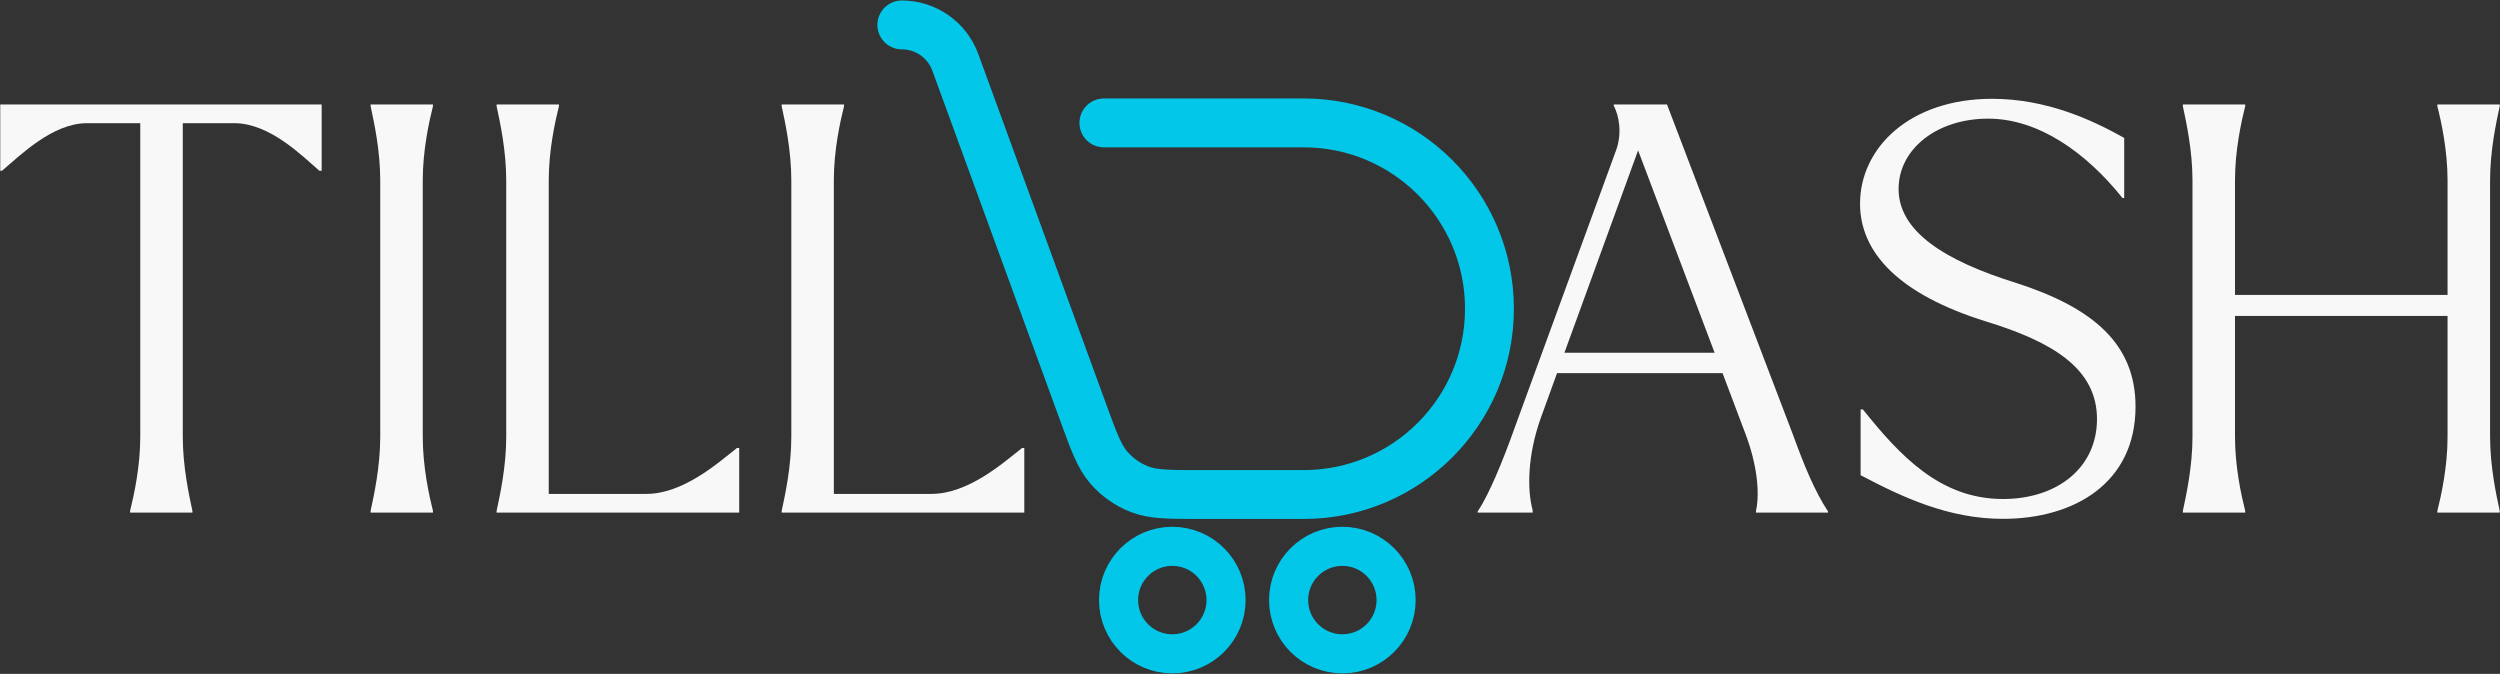 <svg width="5116" height="1379" viewBox="0 0 5116 1379" fill="none" xmlns="http://www.w3.org/2000/svg">
<rect x="0" y="0" width="5116" height="1379" fill="#333333" stroke="none"/>
<path d="M2259 251.5H2653.5H2667.75C2877.76 251.5 3048 421.744 3048 631.75V631.75V631.75C3048 841.756 2877.76 1012 2667.75 1012H2663H2457.04C2392.53 1012 2360.27 1012 2332.61 1001.39C2308.18 992.022 2286.41 976.801 2269.23 957.064C2249.77 934.721 2238.71 904.423 2216.58 843.828L1954.96 127.554C1938.17 81.582 1894.44 51 1845.5 51V51" stroke="#02C7E9" stroke-width="100" stroke-linecap="round"/>
<circle cx="150" cy="150" r="110" transform="matrix(-1 0 0 1 2897 1078)" stroke="#02C7E9" stroke-width="80"/>
<circle cx="150" cy="150" r="110" transform="matrix(-1 0 0 1 2549 1078)" stroke="#02C7E9" stroke-width="80"/>
<path d="M3023.92 1046.68C3047.12 1011.88 3074.96 944.6 3099.32 876.16L3305.8 311.24C3320.88 272.96 3312.76 235.84 3302.32 216.12V213.8H3411.36L3668.88 888.92C3692.08 952.72 3712.96 1003.76 3740.8 1046.68V1049H3593.48V1045.52C3601.6 1008.4 3595.8 950.4 3571.44 886.6L3525.04 763.64H3186.32L3152.68 856.44C3126 931.84 3124.84 1001.44 3136.44 1044.36V1049H3023.92V1046.68ZM3201.4 721.88H3508.8L3352.2 307.76L3201.4 721.88ZM4098.72 1061.76C3987.36 1061.76 3893.4 1017.68 3807.56 972.44V837.88H3812.2C3887.6 931.84 3969.96 1021.16 4098.72 1021.16C4211.24 1021.16 4291.28 956.2 4291.28 857.6C4291.28 754.36 4200.8 699.84 4065.08 658.08C3885.28 602.4 3806.4 516.56 3806.4 416.8C3806.4 303.12 3907.32 202.2 4076.68 202.2C4188.04 202.2 4280.84 245.12 4346.96 282.24V405.2H4343.48C4269.24 312.4 4171.8 242.8 4068.56 242.8C3963 242.8 3885.28 305.44 3885.28 386.64C3885.28 472.48 3976.92 532.8 4126.56 579.2C4284.32 630.24 4370.16 704.48 4370.16 832.08C4370.16 987.52 4246.04 1061.76 4098.72 1061.76ZM4594.57 1045.52V1049H4466.97V1045.52C4473.93 1013.04 4486.69 955.04 4486.69 893.56V369.24C4486.69 307.76 4473.93 249.76 4466.97 217.28V213.8H4594.57V217.28C4586.45 249.76 4573.69 307.76 4573.69 369.24V603.56H5008.69V369.24C5008.69 307.76 4995.93 249.76 4987.81 217.28V213.8H5115.41V217.28C5108.45 249.76 5095.69 307.76 5095.69 369.24V893.56C5095.69 955.04 5108.45 1013.04 5115.41 1045.52V1049H4987.81V1045.52C4995.93 1013.04 5008.69 955.04 5008.69 893.56V646.48H4573.69V893.56C4573.69 955.04 4586.45 1013.04 4594.57 1045.52Z" fill="#F8F8F8"/>
<path d="M0.52 349.52V213.8H658.24V349.52H653.6C617.64 318.2 551.52 252.08 479.6 252.08H374.04V893.56C374.04 955.04 386.8 1013.04 393.76 1045.52V1049H266.16V1045.52C274.28 1013.04 287.04 955.04 287.04 893.56V252.08H178C107.24 252.08 41.12 318.2 4 349.52H0.52ZM886.008 1045.52V1049H758.408V1045.52C765.368 1013.04 778.128 955.04 778.128 893.56V369.24C778.128 307.76 765.368 249.76 758.408 217.28V213.8H886.008V217.28C877.888 249.76 865.128 307.76 865.128 369.24V893.56C865.128 955.04 877.888 1013.04 886.008 1045.52ZM1143.83 217.28C1135.71 249.76 1122.95 307.76 1122.95 369.24V1010.72H1322.47C1397.87 1010.72 1468.63 948.08 1508.07 916.76H1512.71V1049H1016.23V1045.52C1023.19 1013.04 1035.95 955.04 1035.95 893.56V369.24C1035.95 307.76 1023.19 249.76 1016.23 217.28V213.8H1143.83V217.28ZM1727.23 217.28C1719.11 249.76 1706.35 307.76 1706.35 369.24V1010.72H1905.87C1981.27 1010.72 2052.03 948.08 2091.47 916.76H2096.11V1049H1599.63V1045.52C1606.59 1013.04 1619.35 955.04 1619.35 893.56V369.24C1619.35 307.76 1606.59 249.76 1599.63 217.28V213.8H1727.23V217.28Z" fill="#F8F8F8"/>
</svg>
